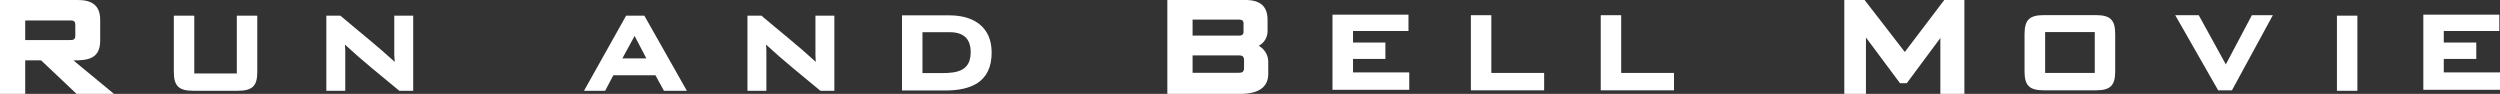 <svg xmlns="http://www.w3.org/2000/svg" viewBox="0 0 881.36 33.1"><rect x="0" y="0" width="881.36" height="33.1" fill="#333333" stroke="none"/><defs><style>.cls-1{fill:#fff;}</style></defs><title>youtube-title</title><g id="レイヤー_2" data-name="レイヤー 2"><g id="レイヤー_3" data-name="レイヤー 3"><path class="cls-1" d="M27,33.1,14.48,21.27H8.89V33.1H0V0H27.45c4.81,0,7.87,1.8,7.87,7V14.3c0,6.37-4.21,7-9.43,7L40.19,33.1ZM26.55,8.77c0-1.62-.9-1.56-2.34-1.56H8.89v6.91H24.21c1.44,0,2.34.06,2.34-1.56Z"/><path class="cls-1" d="M83.81,32H68.13c-4.93,0-6.85-1.56-6.85-6.61V5.53h7.21V25.89h15V5.53h7.21V25.41C90.72,30.46,88.79,32,83.81,32Z"/><path class="cls-1" d="M140.76,32c-6.43-5.35-13-10.57-19.16-16.28l.12,2V32h-6.67V5.53H120c6.37,5.41,13,10.63,19.16,16.28L139,19.46V5.53h6.67V32Z"/><path class="cls-1" d="M234.07,32l-3-5.47H216.23L213.34,32h-7.45L220.73,5.53h6.43l15,26.49ZM223.73,12.67l-4.33,7.93h8.47Z"/><path class="cls-1" d="M289.22,32c-6.43-5.35-13-10.57-19.16-16.28l.12,2V32h-6.67V5.53h4.93c6.37,5.41,13,10.63,19.16,16.28l-.12-2.34V5.53h6.67V32Z"/><path class="cls-1" d="M333.2,31.9H318V5.41h16.7c8.47,0,14.9,4,14.9,13.1C349.6,29,342.27,31.9,333.2,31.9Zm1.56-20.54h-9.55V25.77h6.73c5.59,0,10.27-.78,10.27-7.39C342.21,13.46,339.51,11.35,334.76,11.35Z"/><path class="cls-1" d="M437.08,33.1H411.54V0H439c4.81,0,7.87,1.8,7.87,7v3.79a5.84,5.84,0,0,1-3.12,5.35A6.5,6.5,0,0,1,447.11,22v4C447.11,31.9,441.88,33.1,437.08,33.1ZM438.4,8.23c0-1.44-1.26-1.32-2.4-1.32H420.44v5.65H436c1.14,0,2.4.12,2.4-1.32Zm.18,13.16c0-1.92-.9-1.86-2.58-1.86H420.44v6.13H436c1.68,0,2.58.06,2.58-1.86Z"/><path class="cls-1" d="M469.76,31.66V5.17h26.79v5.77H477V15h11.41v5.77H477v4.75h19.82v6.13Z"/><path class="cls-1" d="M518.55,31.84V5.35h7.21V25.71h18.62v6.13Z"/><path class="cls-1" d="M564.33,31.84V5.35h7.21V25.71h18.62v6.13Z"/><path class="cls-1" d="M684.06,33.1V13.4L672.23,29.32h-2.4l-12-16.1V33.1h-7.63V0h7.15l14.18,18.32L685.44,0h7.09V33.1Z"/><path class="cls-1" d="M738.86,31.84H720.59c-5,0-6.85-1.56-6.85-6.61V12c0-5.11,1.86-6.67,6.85-6.67h18.26c5,0,6.85,1.56,6.85,6.67V25.23C745.7,30.28,743.84,31.84,738.86,31.84Zm-.36-20.54H721V25.71H738.5Z"/><path class="cls-1" d="M786.86,31.84H782L766.86,5.35h8.29l9.55,17.36,9.19-17.36h7.39Z"/><path class="cls-1" d="M823.87,32V5.53h7.21V32Z"/><path class="cls-1" d="M854.33,31.66V5.17h26.79v5.77H861.54V15H873v5.77H861.54v4.75h19.82v6.13Z"/></g></g></svg>